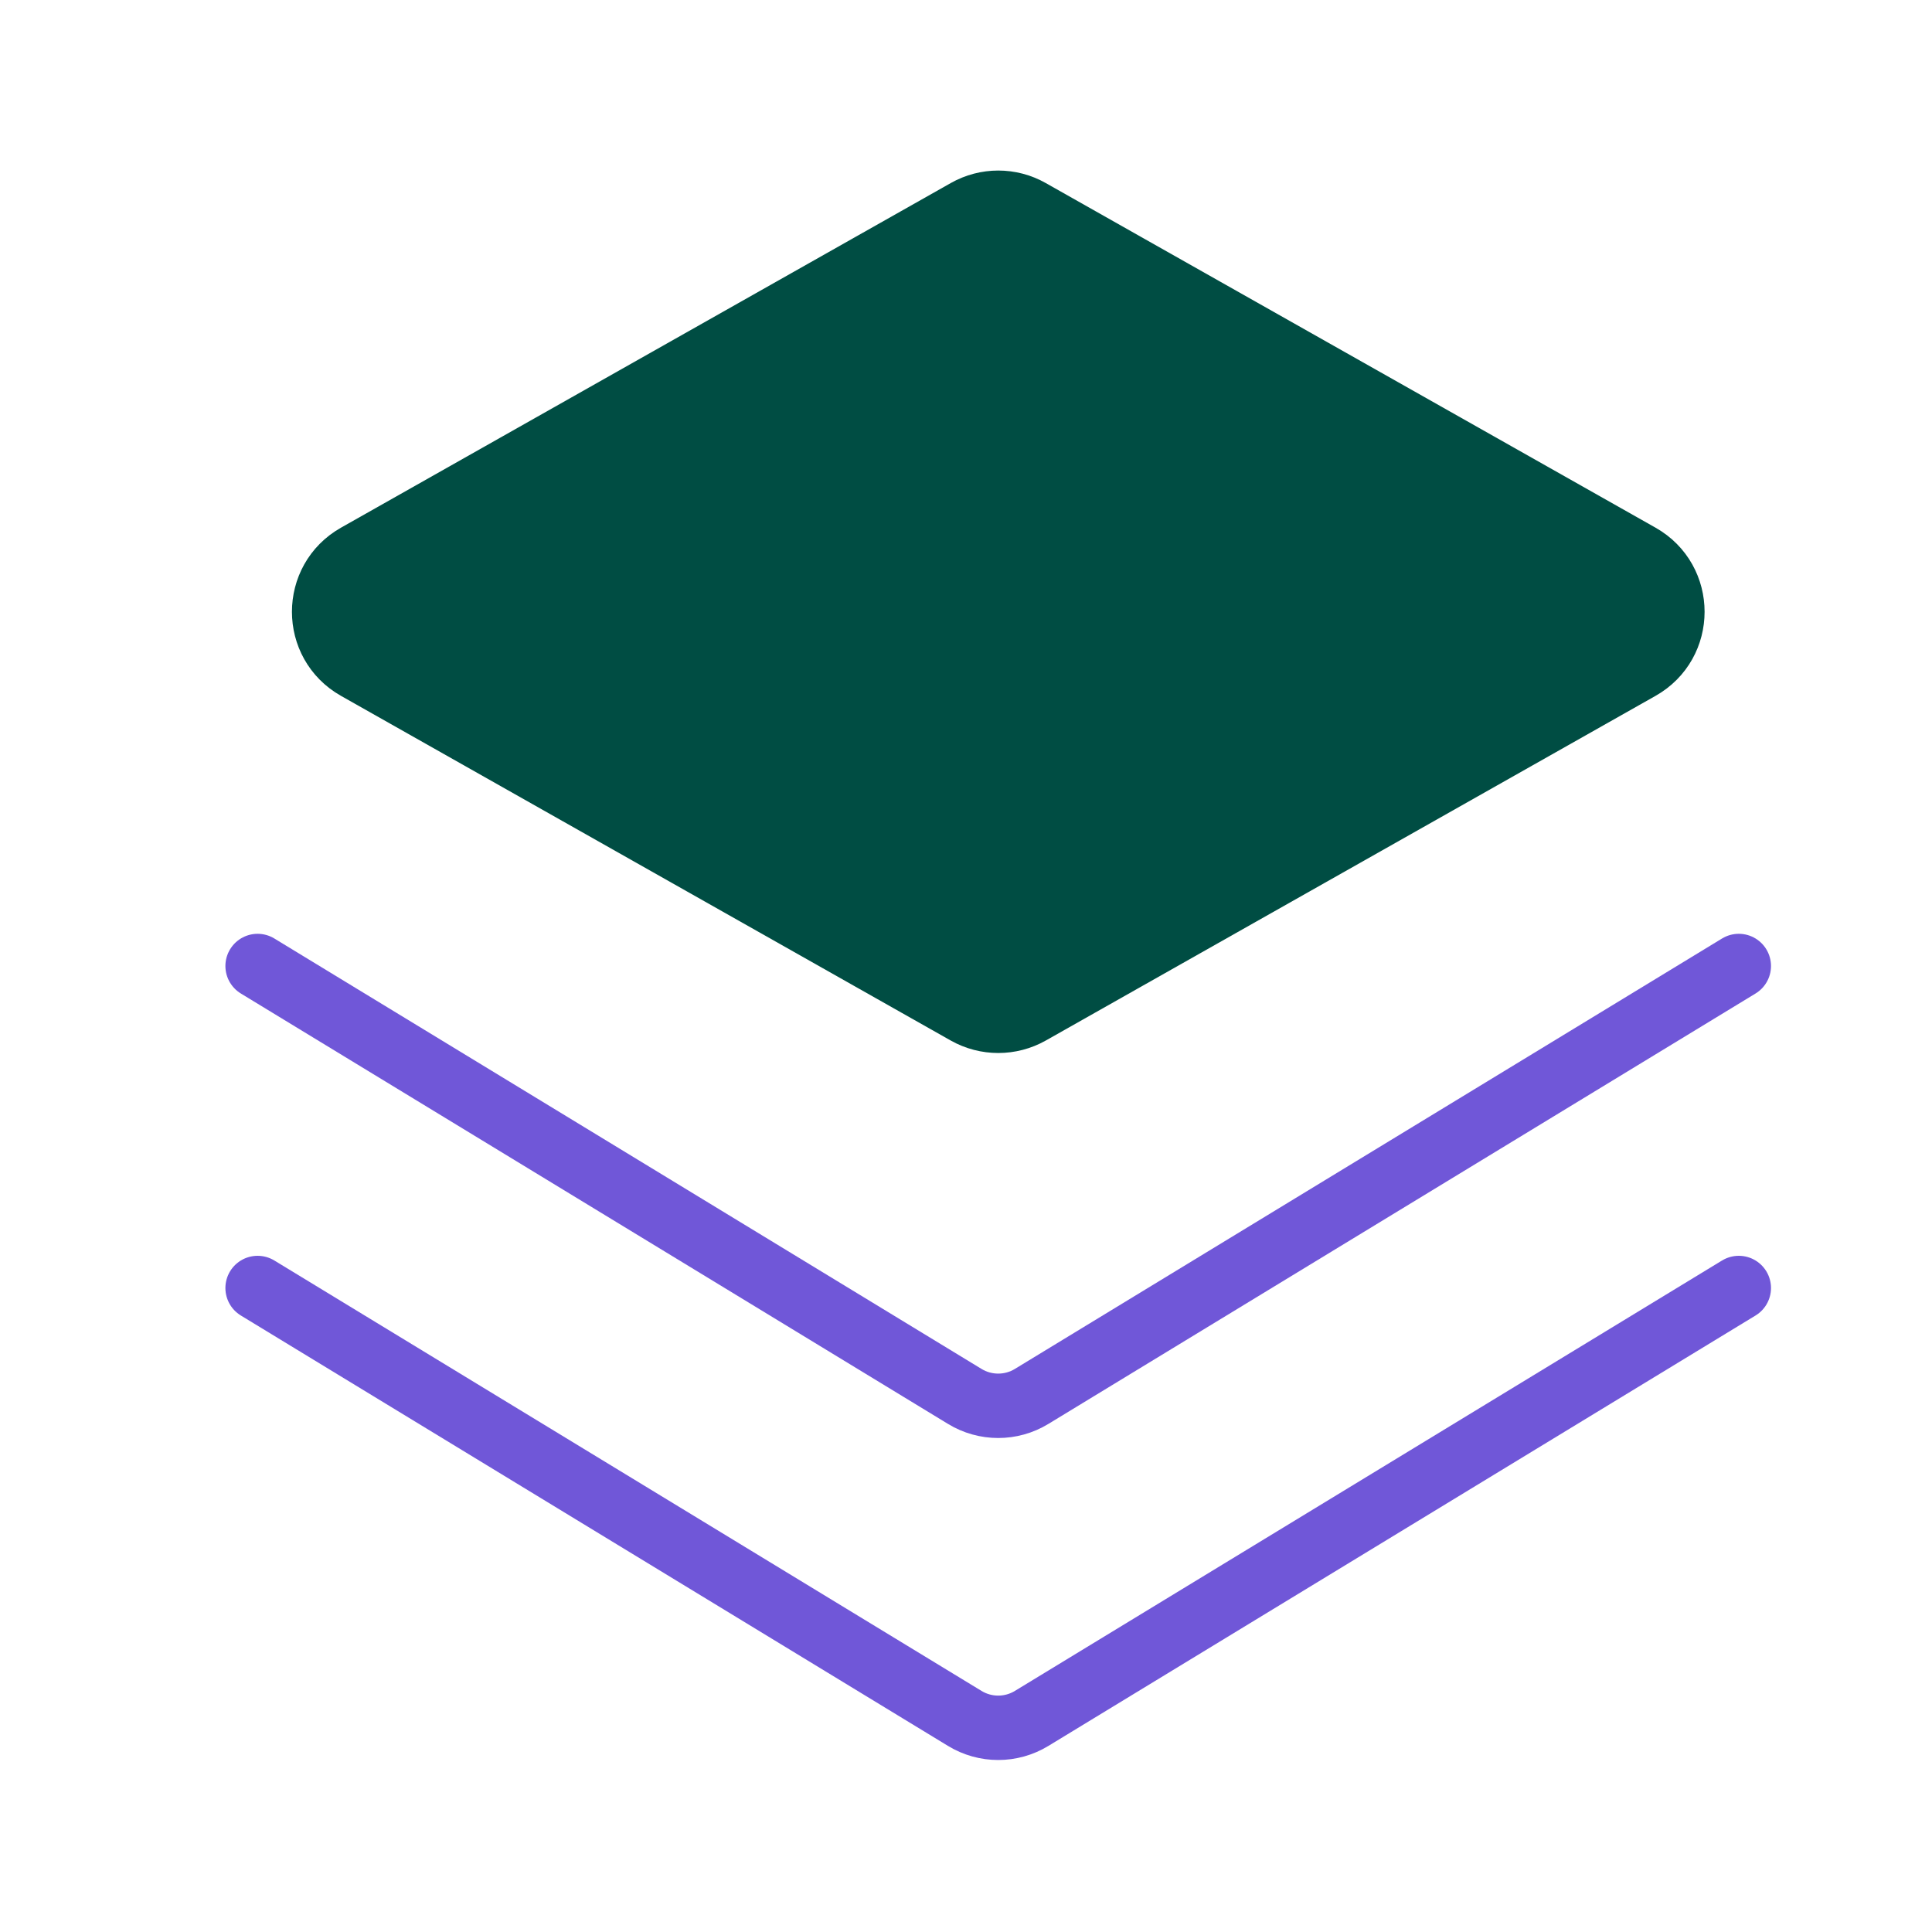 <?xml version="1.0" encoding="UTF-8"?> <svg xmlns="http://www.w3.org/2000/svg" width="30" height="30" viewBox="0 0 30 30" fill="none"><path d="M4 20L14.98 26.683C15.299 26.878 15.701 26.878 16.02 26.683L27 20" stroke="#7057D8" stroke-linecap="round" stroke-linejoin="round"></path><path d="M4 15L14.98 21.683C15.299 21.878 15.701 21.878 16.02 21.683L27 15" stroke="#7057D8" stroke-linecap="round" stroke-linejoin="round"></path><path d="M5.541 8.629C4.864 9.012 4.864 9.988 5.541 10.37L15.009 15.722C15.314 15.894 15.688 15.894 15.993 15.722L25.461 10.37C26.138 9.988 26.138 9.012 25.461 8.629L15.993 3.278C15.688 3.105 15.314 3.105 15.009 3.278L5.541 8.629Z" fill="#004D43" stroke="#004D43" stroke-linecap="round" stroke-linejoin="round"></path></svg> 